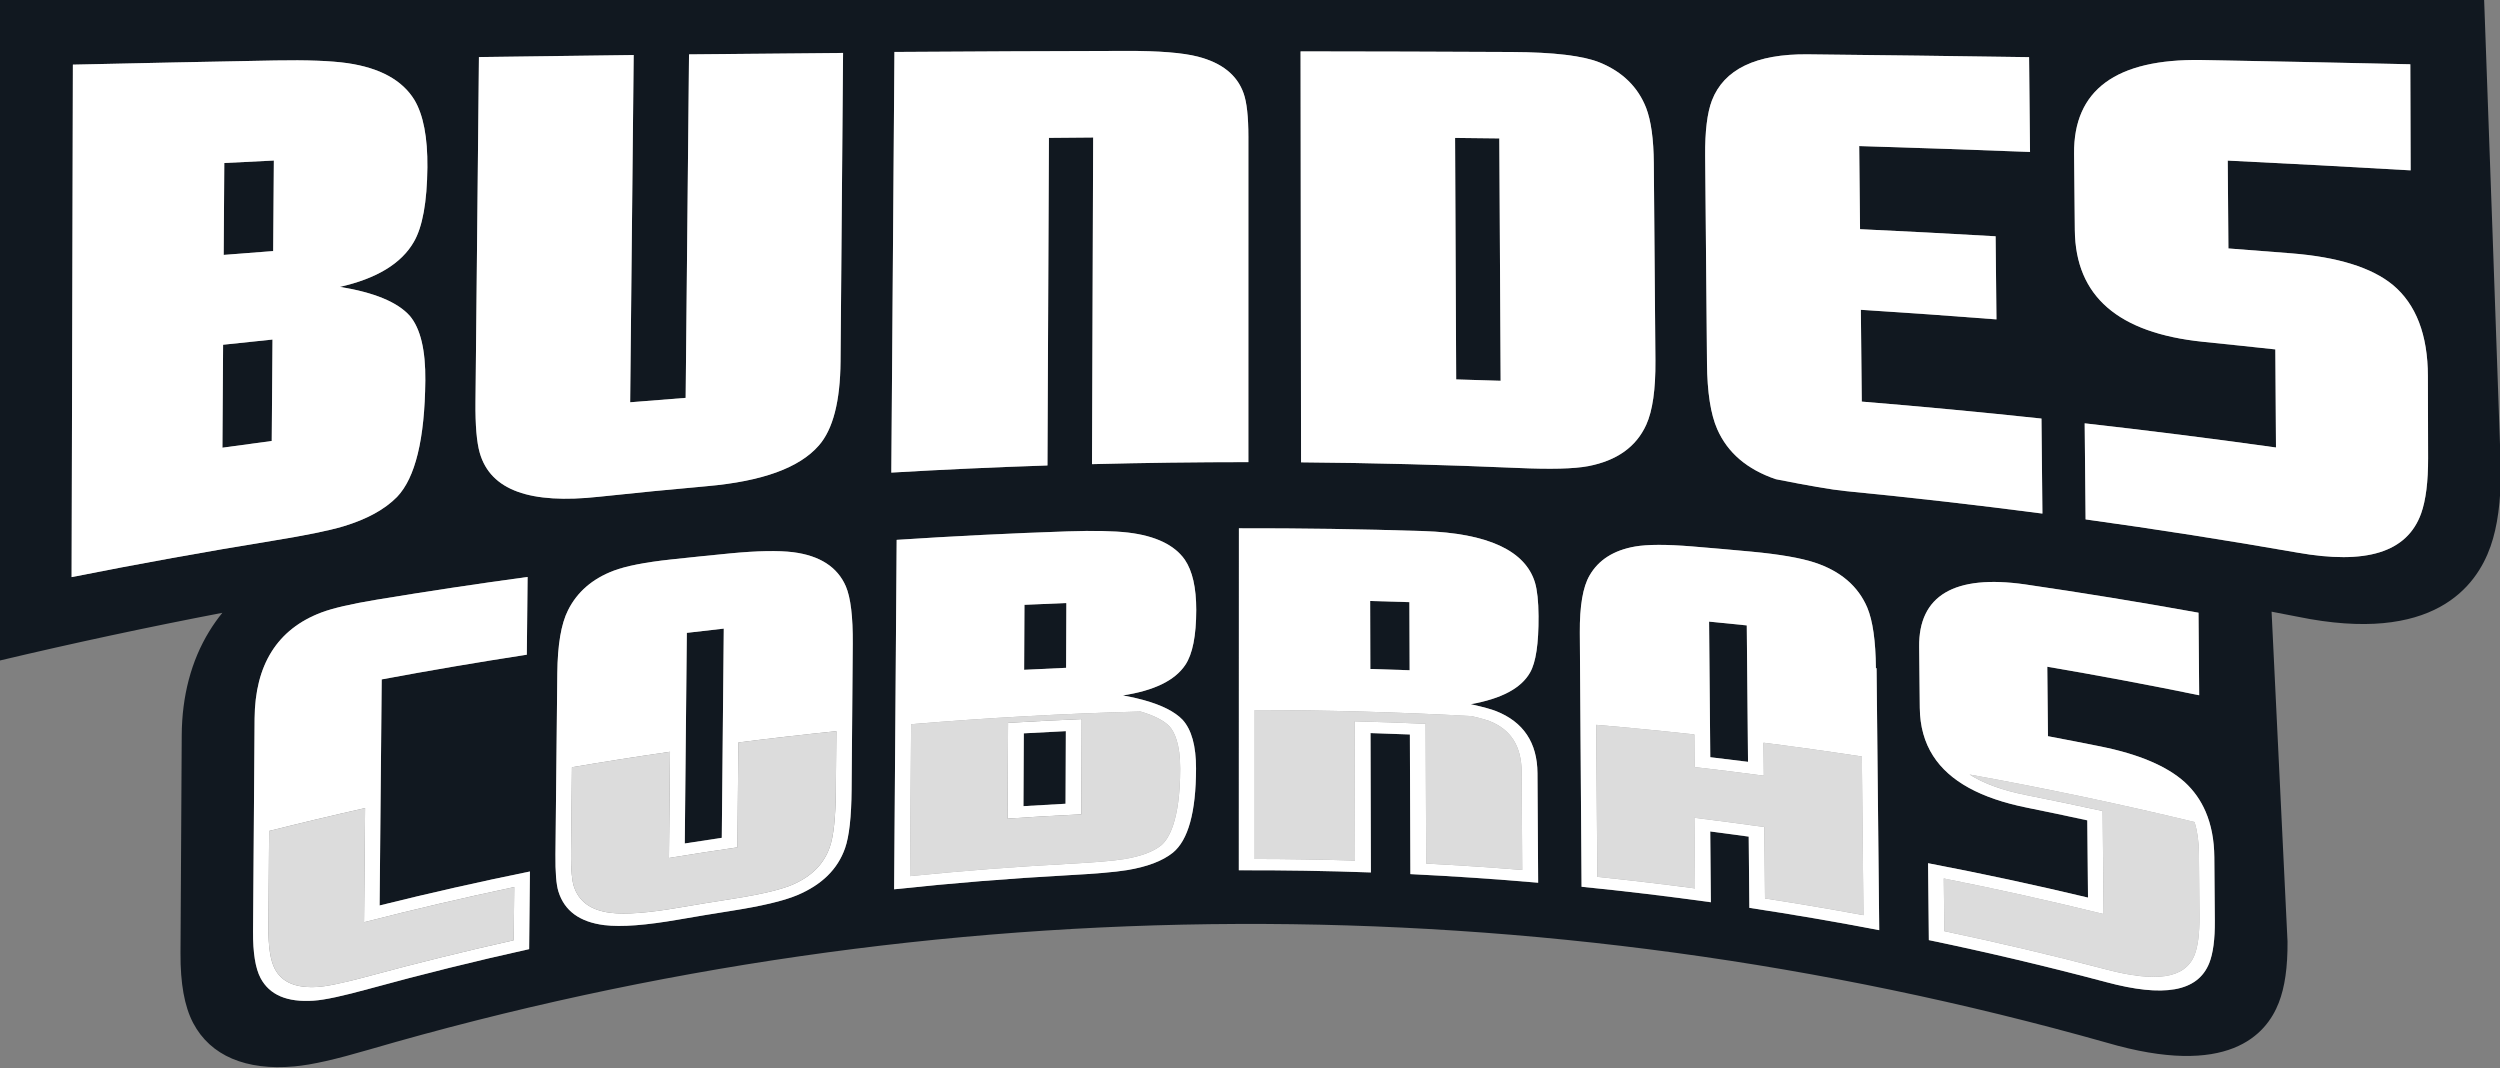 <?xml version="1.0" encoding="utf-8"?>
<!-- Generator: Adobe Illustrator 17.0.0, SVG Export Plug-In . SVG Version: 6.00 Build 0)  -->
<!DOCTYPE svg PUBLIC "-//W3C//DTD SVG 1.1//EN" "http://www.w3.org/Graphics/SVG/1.1/DTD/svg11.dtd">
<svg version="1.1" id="Ebene_1" xmlns="http://www.w3.org/2000/svg" xmlns:xlink="http://www.w3.org/1999/xlink" x="0px" y="0px"
	 width="234px" height="100px" viewBox="0 0 234 100" enable-background="new 0 0 234 100" xml:space="preserve">
<rect x="0" y="0" width="234" height="100" fill="#808080" stroke="none"/>
<g>
	<g display="none">
		<path display="inline" fill="#FFFFFF" d="M34.438,104.384c-3.83,1.042-6.711,1.649-9.081,1.824
			c-6.949,0.541-12.142-1.66-14.698-6.572c-0.004-0.007-0.007-0.014-0.011-0.021c-1.185-2.295-1.752-5.26-1.733-9.03
			c0.034-6.846,0.069-13.692,0.103-20.538c0.007-1.298,0.097-2.579,0.271-3.832C3.469,67.5-2.323,68.892-8.082,70.389
			c0-25.638,0-51.275,0-76.913c82.776,0,165.552,0,248.328,0c0.623,17.065,1.235,34.233,1.836,51.505c0,0.041,0,0.082,0,0.123
			c0,3.712-0.432,6.757-1.318,9.274c-0.004,0.01-0.007,0.02-0.011,0.03c-1.353,3.83-5.846,11.819-19.809,10.621
			c0.385,8.105,0.769,16.235,1.151,24.389c0,0.043,0,0.086,0.001,0.129c0.018,3.121-0.362,5.655-1.162,7.724
			c-0.006,0.015-0.012,0.029-0.017,0.044c-0.79,2.021-2.478,4.787-6.034,6.469c-4.374,2.08-10.278,1.924-17.61-0.013
			C143.903,89.704,87.725,89.908,34.438,104.384z"/>
	</g>
	<g>
		<g>
			<path fill="#111820" d="M64.287,59.235c-0.032,3.268-0.064,6.536-0.096,9.804c-0.032,3.304-0.065,6.608-0.097,9.911
				c1.154-0.183,2.309-0.359,3.464-0.53c0.031-3.282,0.062-6.563,0.094-9.845c0.031-3.246,0.062-6.492,0.093-9.738
				C66.592,58.965,65.439,59.098,64.287,59.235z"/>
			<path fill="#111820" d="M99.763,68.437c-1.312,0.061-2.623,0.129-3.934,0.204c-0.011,2.272-0.022,4.544-0.034,6.815
				c1.313-0.082,2.626-0.157,3.94-0.224C99.744,72.967,99.754,70.702,99.763,68.437z"/>
			<path fill="#111820" d="M25.434,41.275c0.024-3.164,0.048-6.329,0.072-9.493c-1.542,0.158-3.084,0.32-4.624,0.486
				c-0.021,3.212-0.042,6.425-0.063,9.637C22.356,41.689,23.894,41.479,25.434,41.275z"/>
			<path fill="#111820" d="M136.196,12.909c0.034,7.535,0.069,15.07,0.103,22.605c1.387,0.038,2.774,0.08,4.16,0.127
				c-0.041-7.562-0.083-15.124-0.124-22.685C138.955,12.939,137.576,12.923,136.196,12.909z"/>
			<path fill="#111820" d="M131.919,56.361c-1.224-0.041-2.448-0.077-3.672-0.107c0.006,2.121,0.012,4.242,0.017,6.363
				c1.226,0.034,2.452,0.074,3.678,0.12C131.935,60.611,131.927,58.486,131.919,56.361z"/>
			<path fill="#111820" d="M20.994,15.257c-0.019,2.867-0.038,5.735-0.057,8.602c1.543-0.123,3.087-0.243,4.631-0.36
				c0.021-2.825,0.043-5.649,0.064-8.474C24.086,15.1,22.54,15.178,20.994,15.257z"/>
			<path fill="#111820" d="M99.812,56.442c-1.308,0.05-2.616,0.106-3.923,0.168c-0.01,2.028-0.02,4.056-0.03,6.083
				c1.309-0.068,2.619-0.131,3.928-0.186C99.795,60.486,99.804,58.464,99.812,56.442z"/>
			<path fill="#111820" d="M159.971,58.184c0.028,3.21,0.056,6.42,0.085,9.631c0.009,1.02,0.018,2.041,0.027,3.061
				c1.178,0.139,2.356,0.283,3.533,0.433c-0.009-1.027-0.019-2.053-0.028-3.08c-0.03-3.23-0.06-6.46-0.089-9.689
				C162.322,58.416,161.147,58.297,159.971,58.184z"/>
			<path fill="#111820" d="M232.508-0.217c-77.531,0-155.062,0-232.593,0c0,20.686,0,41.372,0,62.058
				c6.922-1.643,13.89-3.137,20.896-4.481c-0.443,0.547-0.85,1.123-1.22,1.726c-1.695,2.763-2.56,6.063-2.581,9.734
				c-0.038,6.796-0.077,13.592-0.115,20.389c-0.016,2.837,0.369,4.979,1.177,6.529c0.003,0.005,0.005,0.01,0.008,0.015
				c1.622,3.083,4.968,4.468,9.458,4.063c1.68-0.145,3.902-0.666,7.005-1.571c53.08-15.465,109.459-15.683,162.632-0.655
				c11.381,3.335,14.951-0.736,16.115-3.725c0.002-0.005,0.004-0.01,0.006-0.015c0.566-1.449,0.833-3.32,0.818-5.71
				c-0.495-10.341-0.992-20.636-1.493-30.887c0.814,0.155,1.627,0.312,2.44,0.472c12.724,2.617,16.739-2.845,18.049-6.568
				c0.002-0.006,0.004-0.012,0.007-0.018c0.65-1.851,0.967-4.198,0.967-7.153C233.568,29.164,233.042,14.431,232.508-0.217z
				 M159.604,14.59c-0.02-2.295,0.19-4.022,0.631-5.184c1.126-2.917,4.116-4.369,8.972-4.321c6.907,0.074,13.813,0.162,20.716,0.265
				c0.029,2.958,0.059,5.915,0.088,8.873c-5.325-0.206-10.655-0.39-15.988-0.551c0.026,2.593,0.052,5.186,0.078,7.779
				c4.234,0.199,8.464,0.421,12.69,0.665c0.026,2.593,0.053,5.186,0.079,7.779c-4.226-0.329-8.457-0.628-12.693-0.897
				c0.029,2.864,0.058,5.728,0.087,8.592c5.618,0.461,11.225,0.991,16.819,1.588c0.029,2.964,0.059,5.928,0.088,8.893
				c-6.116-0.801-12.252-1.502-18.402-2.103c-1.356-0.132-3.542-0.517-6.562-1.117c-2.673-0.913-4.498-2.464-5.472-4.678
				c-0.616-1.399-0.936-3.449-0.959-6.16C159.718,27.539,159.661,21.065,159.604,14.59z M121.733,4.809
				c6.587,0.006,13.174,0.026,19.76,0.059c3.956,0.02,6.712,0.351,8.27,0.994c2.11,0.87,3.548,2.283,4.316,4.235
				c0.46,1.202,0.7,2.924,0.718,5.166c0.05,6.164,0.1,12.328,0.15,18.492c0.022,2.69-0.264,4.691-0.857,5.999
				c-0.94,2.072-2.744,3.355-5.413,3.874c-1.36,0.26-3.553,0.307-6.583,0.174c-6.766-0.295-13.54-0.471-20.316-0.527
				C121.763,30.453,121.748,17.631,121.733,4.809z M44.828,5.339c4.827-0.071,9.655-0.136,14.485-0.193
				c-0.11,10.835-0.219,21.671-0.329,32.506c1.73-0.144,3.461-0.281,5.193-0.412c0.105-10.717,0.21-21.435,0.316-32.152
				c4.805-0.052,9.611-0.096,14.418-0.134c-0.079,9.625-0.157,19.25-0.236,28.875c-0.03,3.738-0.706,6.352-2.027,7.863
				c-1.829,2.107-5.315,3.354-10.443,3.81c-3.393,0.302-6.782,0.634-10.166,0.996c-6.418,0.699-10.118-0.6-11.132-4.104
				c-0.289-1.008-0.423-2.599-0.401-4.768C44.613,26.865,44.72,16.102,44.828,5.339z M6.701,54.018
				c0.04-15.989,0.08-31.979,0.12-47.968c6.316-0.143,12.635-0.273,18.957-0.392c2.948-0.055,5.197,0.032,6.745,0.253
				c3.044,0.444,5.133,1.595,6.266,3.44c0.836,1.407,1.241,3.505,1.214,6.312c-0.031,3.255-0.454,5.573-1.265,6.973
				c-1.168,2.033-3.476,3.432-6.921,4.215c3.234,0.527,5.42,1.439,6.555,2.729c0.986,1.183,1.466,3.191,1.438,6.037
				c-0.053,5.489-0.936,9.106-2.645,10.893c-1.156,1.179-2.831,2.094-5.022,2.754c-1.395,0.417-3.582,0.855-6.558,1.34
				C19.263,51.634,12.967,52.772,6.701,54.018z M49.528,88.839c-5.001,1.109-9.98,2.342-14.932,3.701
				c-2.435,0.669-4.182,1.057-5.248,1.124c-2.461,0.165-4.111-0.525-4.957-2.113c-0.484-0.916-0.718-2.371-0.704-4.361
				c0.025-3.43,0.05-6.86,0.075-10.29c0.023-3.213,0.047-6.425,0.07-9.638c0.037-5.015,2.114-8.369,6.253-9.932
				c1.034-0.392,2.751-0.797,5.154-1.195c4.702-0.778,9.418-1.489,14.146-2.131c-0.025,2.426-0.05,4.851-0.074,7.277
				c-4.541,0.7-9.069,1.471-13.582,2.312c-0.032,3.508-0.065,7.015-0.097,10.523c-0.033,3.546-0.066,7.092-0.098,10.638
				c4.669-1.162,9.361-2.223,14.07-3.181C49.578,83.994,49.553,86.417,49.528,88.839z M79.764,67.204
				c-0.018,2.222-0.035,4.445-0.053,6.667c-0.021,2.578-0.225,4.415-0.613,5.516c-0.691,1.975-2.179,3.427-4.462,4.394
				c-1.311,0.554-3.379,1.032-6.197,1.475c-1.641,0.259-3.28,0.53-4.917,0.815c-3.023,0.527-5.344,0.719-6.97,0.518
				c-2.294-0.293-3.72-1.332-4.284-3.148c-0.202-0.646-0.294-1.805-0.277-3.476c0.031-3.016,0.062-6.033,0.093-9.049
				c0.027-2.636,0.054-5.272,0.081-7.907c0.027-2.654,0.36-4.618,0.997-5.88c0.851-1.716,2.28-2.959,4.291-3.718
				c1.131-0.427,2.908-0.78,5.335-1.044c1.841-0.199,3.683-0.389,5.527-0.568c2.598-0.252,4.568-0.282,5.909-0.116
				c2.513,0.318,4.163,1.389,4.947,3.189c0.453,1.051,0.67,2.849,0.65,5.395C79.801,62.58,79.782,64.892,79.764,67.204z
				 M83.718,4.864c7.236-0.049,14.473-0.082,21.711-0.098c3.055-0.007,5.284,0.173,6.686,0.534c2.253,0.579,3.681,1.722,4.283,3.428
				c0.301,0.836,0.451,2.197,0.451,4.084c0,10.148-0.001,20.296-0.001,30.443c-4.88,0.001-9.76,0.065-14.637,0.19
				c0.036-10.192,0.072-20.384,0.108-30.576c-1.38,0.011-2.76,0.023-4.14,0.037c-0.046,10.221-0.092,20.441-0.138,30.662
				c-4.876,0.161-9.748,0.383-14.615,0.668C83.524,31.112,83.621,17.988,83.718,4.864z M107.063,65.529
				c1.694,0.47,2.902,1.086,3.623,1.835c0.845,0.924,1.267,2.446,1.265,4.562c-0.005,4.083-0.73,6.708-2.175,7.889
				c-0.979,0.779-2.402,1.315-4.271,1.625c-1.19,0.196-3.058,0.345-5.605,0.484c-5.411,0.297-10.816,0.734-16.209,1.313
				c0.04-5.469,0.08-10.937,0.12-16.406c0.04-5.434,0.079-10.868,0.119-16.302c5.318-0.349,10.644-0.614,15.974-0.794
				c2.485-0.084,4.382-0.04,5.688,0.112c2.569,0.306,4.339,1.161,5.308,2.539c0.715,1.05,1.073,2.619,1.07,4.705
				c-0.003,2.42-0.344,4.132-1.021,5.14c-0.975,1.467-2.923,2.405-5.843,2.857C105.818,65.218,106.469,65.364,107.063,65.529z
				 M137.897,65.968c0.974,0.22,1.68,0.417,2.112,0.584c2.581,1.011,3.881,2.966,3.899,5.817c0.021,3.418,0.042,6.837,0.063,10.255
				c-3.982-0.345-7.97-0.614-11.96-0.806c-0.016-4.357-0.031-8.713-0.047-13.07c-1.227-0.05-2.455-0.093-3.683-0.131
				c0.012,4.348,0.024,8.697,0.035,13.045c-4.119-0.149-8.241-0.217-12.363-0.203c0.001-5.352,0.003-10.704,0.004-16.056
				c0.001-5.318,0.003-10.636,0.004-15.954c5.755-0.012,11.51,0.075,17.262,0.259c6.067,0.197,9.546,1.85,10.449,4.811
				c0.215,0.718,0.327,1.766,0.335,3.146c0.016,2.576-0.248,4.337-0.79,5.281c-0.836,1.479-2.686,2.454-5.557,2.969
				C137.742,65.933,137.818,65.95,137.897,65.968z M175.724,69.907c0.058,5.719,0.116,11.439,0.174,17.158
				c-4.041-0.777-8.094-1.473-12.157-2.089c-0.02-2.223-0.041-4.446-0.061-6.668c-1.199-0.168-2.399-0.329-3.599-0.483
				c0.019,2.209,0.039,4.418,0.058,6.627c-4.026-0.562-8.062-1.045-12.103-1.449c-0.038-5.453-0.075-10.906-0.113-16.359
				c-0.017-2.477-0.034-4.955-0.051-7.432c-0.017-2.494,0.286-4.275,0.91-5.342c0.831-1.453,2.254-2.364,4.267-2.715
				c1.132-0.197,2.917-0.207,5.352-0.007c1.847,0.152,3.693,0.314,5.537,0.487c2.641,0.247,4.61,0.594,5.911,1.019
				c2.432,0.801,4.075,2.214,4.931,4.221c0.513,1.223,0.783,3.114,0.809,5.665c0.021,0.003,0.042,0.006,0.063,0.009
				C175.674,65,175.699,67.454,175.724,69.907z M207.307,86.187c0.014,1.724-0.16,3.045-0.522,3.957
				c-1.086,2.715-4.291,3.221-9.663,1.779c-5.498-1.463-11.027-2.773-16.583-3.929c-0.025-2.399-0.049-4.799-0.074-7.198
				c5.011,0.958,10.003,2.031,14.972,3.218c-0.023-2.41-0.046-4.82-0.069-7.23c-1.885-0.412-3.773-0.808-5.664-1.19
				c-4.311-0.87-7.238-2.462-8.764-4.844c-0.814-1.27-1.231-2.764-1.249-4.498c-0.02-1.907-0.039-3.814-0.059-5.721
				c-0.05-4.772,3.27-6.782,9.924-5.831c5.426,0.793,10.836,1.676,16.224,2.649c0.021,2.575,0.042,5.15,0.063,7.726
				c-4.722-0.968-9.462-1.858-14.218-2.669c0.021,2.167,0.043,4.335,0.064,6.502c1.64,0.309,3.278,0.628,4.914,0.958
				c3.603,0.726,6.228,1.851,7.887,3.343c0.844,0.773,1.493,1.693,1.951,2.755c0.531,1.232,0.806,2.654,0.818,4.26
				C207.276,82.212,207.291,84.199,207.307,86.187z M227.271,42.875c0.006,2.22-0.212,3.951-0.651,5.182
				c-1.321,3.669-5.17,4.806-11.595,3.664c-6.576-1.153-13.182-2.189-19.813-3.106c-0.029-2.998-0.057-5.995-0.086-8.993
				c5.986,0.675,11.957,1.429,17.907,2.261c-0.02-3.06-0.04-6.12-0.061-9.18c-2.261-0.247-4.523-0.485-6.788-0.714
				c-7.916-0.819-11.921-4.251-11.98-10.46c-0.023-2.381-0.046-4.762-0.069-7.143c-0.058-5.959,3.914-8.89,11.913-8.77
				c6.523,0.119,13.043,0.251,19.559,0.397c0.01,3.31,0.02,6.621,0.03,9.931c-5.699-0.331-11.406-0.635-17.119-0.914
				c0.021,2.741,0.041,5.482,0.062,8.223c1.968,0.148,3.935,0.3,5.901,0.458c4.329,0.345,7.487,1.321,9.477,2.945
				c2.189,1.818,3.285,4.688,3.294,8.54C227.258,37.757,227.264,40.316,227.271,42.875z"/>
			<path fill="#FFFFFF" d="M32.144,49.264c2.191-0.66,3.865-1.575,5.022-2.754c1.708-1.788,2.592-5.404,2.645-10.893
				c0.028-2.846-0.452-4.854-1.438-6.037c-1.136-1.29-3.322-2.202-6.555-2.729c3.445-0.783,5.753-2.183,6.921-4.215
				c0.811-1.399,1.234-3.718,1.265-6.973c0.027-2.806-0.378-4.905-1.214-6.312c-1.133-1.845-3.222-2.996-6.266-3.44
				c-1.548-0.221-3.797-0.308-6.745-0.253C19.457,5.776,13.137,5.907,6.822,6.05c-0.04,15.989-0.08,31.979-0.12,47.968
				c6.265-1.246,12.562-2.385,18.885-3.414C28.562,50.119,30.75,49.682,32.144,49.264z M20.937,23.859
				c0.019-2.867,0.038-5.735,0.057-8.602c1.546-0.079,3.092-0.156,4.639-0.231c-0.021,2.825-0.043,5.649-0.064,8.474
				C24.024,23.616,22.48,23.736,20.937,23.859z M25.506,31.781c-0.024,3.164-0.048,6.329-0.072,9.493
				c-1.54,0.205-3.078,0.415-4.615,0.63c0.021-3.212,0.042-6.425,0.063-9.637C22.422,32.101,23.964,31.939,25.506,31.781z"/>
			<path fill="#FFFFFF" d="M56.039,46.5c3.384-0.362,6.773-0.694,10.166-0.996c5.128-0.456,8.613-1.704,10.443-3.81
				c1.321-1.511,1.997-4.126,2.027-7.863c0.079-9.625,0.157-19.25,0.236-28.875c-4.807,0.037-9.613,0.082-14.418,0.134
				c-0.105,10.717-0.21,21.435-0.316,32.152c-1.732,0.131-3.463,0.269-5.193,0.412c0.11-10.835,0.219-21.671,0.329-32.506
				c-4.829,0.057-9.658,0.121-14.485,0.193c-0.108,10.763-0.215,21.525-0.323,32.288c-0.022,2.169,0.112,3.76,0.401,4.768
				C45.92,45.9,49.621,47.199,56.039,46.5z"/>
			<path fill="#FFFFFF" d="M98.18,12.905c1.38-0.014,2.76-0.026,4.14-0.037c-0.036,10.192-0.072,20.384-0.108,30.576
				c4.877-0.125,9.757-0.189,14.637-0.19c0-10.148,0.001-20.296,0.001-30.443c0-1.887-0.15-3.249-0.451-4.084
				c-0.601-1.706-2.029-2.849-4.283-3.428c-1.403-0.361-3.632-0.541-6.686-0.534c-7.238,0.017-14.475,0.05-21.711,0.098
				c-0.097,13.124-0.194,26.248-0.291,39.372c4.867-0.285,9.74-0.507,14.615-0.668C98.088,33.347,98.134,23.126,98.18,12.905z"/>
			<path fill="#FFFFFF" d="M148.677,43.628c2.669-0.52,4.472-1.802,5.413-3.874c0.594-1.308,0.879-3.309,0.857-5.999
				c-0.05-6.164-0.1-12.328-0.15-18.492c-0.018-2.242-0.258-3.964-0.718-5.166c-0.767-1.952-2.206-3.365-4.316-4.235
				c-1.558-0.643-4.314-0.975-8.27-0.994c-6.586-0.033-13.173-0.053-19.76-0.059c0.015,12.822,0.03,25.644,0.045,38.466
				c6.776,0.056,13.55,0.232,20.316,0.527C145.124,43.935,147.318,43.887,148.677,43.628z M136.299,35.514
				c-0.034-7.535-0.069-15.07-0.103-22.605c1.38,0.014,2.76,0.03,4.139,0.047c0.041,7.562,0.083,15.124,0.124,22.685
				C139.073,35.595,137.686,35.553,136.299,35.514z"/>
			<path fill="#FFFFFF" d="M166.206,44.851c3.02,0.6,5.207,0.985,6.562,1.117c6.15,0.601,12.286,1.302,18.402,2.103
				c-0.029-2.964-0.059-5.928-0.088-8.893c-5.594-0.598-11.201-1.127-16.819-1.588c-0.029-2.864-0.058-5.728-0.087-8.592
				c4.236,0.269,8.467,0.568,12.693,0.897c-0.026-2.593-0.053-5.186-0.079-7.779c-4.226-0.244-8.457-0.466-12.69-0.665
				c-0.026-2.593-0.052-5.186-0.078-7.779c5.333,0.161,10.663,0.345,15.988,0.551c-0.029-2.958-0.059-5.915-0.088-8.873
				c-6.903-0.103-13.808-0.192-20.716-0.265c-4.856-0.048-7.846,1.404-8.972,4.321c-0.44,1.161-0.651,2.888-0.631,5.184
				c0.057,6.475,0.114,12.949,0.171,19.424c0.024,2.71,0.344,4.761,0.959,6.16C161.708,42.387,163.534,43.939,166.206,44.851z"/>
			<path fill="#FFFFFF" d="M223.957,26.658c-1.99-1.624-5.148-2.6-9.477-2.945c-1.966-0.157-3.933-0.31-5.901-0.458
				c-0.021-2.741-0.041-5.482-0.062-8.223c5.713,0.278,11.42,0.583,17.119,0.914c-0.01-3.31-0.02-6.621-0.03-9.931
				c-6.516-0.145-13.036-0.278-19.559-0.397c-7.999-0.121-11.971,2.811-11.913,8.77c0.023,2.381,0.046,4.762,0.069,7.143
				c0.059,6.209,4.065,9.641,11.98,10.46c2.265,0.229,4.528,0.467,6.788,0.714c0.02,3.06,0.04,6.12,0.061,9.18
				c-5.95-0.832-11.921-1.586-17.907-2.261c0.029,2.998,0.057,5.995,0.086,8.993c6.631,0.918,13.237,1.953,19.813,3.106
				c6.425,1.142,10.274,0.005,11.595-3.664c0.44-1.232,0.657-2.962,0.651-5.182c-0.006-2.559-0.013-5.118-0.019-7.678
				C227.242,31.346,226.146,28.476,223.957,26.658z"/>
			<path fill="#FFFFFF" d="M35.631,74.115c0.032-3.508,0.065-7.015,0.097-10.523c4.513-0.842,9.041-1.613,13.582-2.312
				c0.025-2.426,0.05-4.851,0.074-7.277c-4.728,0.642-9.444,1.353-14.146,2.131c-2.403,0.398-4.12,0.802-5.154,1.195
				c-4.14,1.563-6.217,4.916-6.253,9.932c-0.023,3.213-0.047,6.425-0.07,9.638c-0.025,3.43-0.05,6.86-0.075,10.29
				c-0.014,1.99,0.22,3.445,0.704,4.361c0.847,1.588,2.496,2.278,4.957,2.113c1.066-0.067,2.813-0.455,5.248-1.124
				c4.952-1.358,9.931-2.592,14.932-3.701c0.025-2.422,0.05-4.845,0.074-7.267c-4.709,0.959-9.4,2.019-14.07,3.181
				C35.565,81.207,35.598,77.661,35.631,74.115z M48.133,83.029c-0.017,1.66-0.034,3.32-0.051,4.979
				c-4.511,1.01-9.004,2.12-13.476,3.33c-2.862,0.778-4.229,1.003-4.875,1.039c-2.023,0.126-3.331-0.415-4.008-1.683
				c-0.413-0.781-0.616-2.099-0.603-3.912c0.023-3.002,0.046-6.004,0.068-9.005c2.986-0.751,5.981-1.465,8.984-2.141
				c-0.032,3.561-0.065,7.122-0.097,10.683C38.741,85.119,43.428,84.023,48.133,83.029z"/>
			<path fill="#DCDCDC" d="M34.174,75.636c-3.003,0.676-5.998,1.39-8.984,2.141c-0.023,3.002-0.046,6.004-0.068,9.005
				c-0.014,1.813,0.19,3.132,0.603,3.912c0.678,1.267,1.985,1.809,4.008,1.683c0.646-0.036,2.013-0.261,4.875-1.039
				c4.471-1.211,8.964-2.321,13.476-3.33c0.017-1.66,0.034-3.32,0.051-4.979c-4.705,0.994-9.392,2.09-14.056,3.29
				C34.109,82.758,34.141,79.197,34.174,75.636z"/>
			<path fill="#FFFFFF" d="M74.223,51.685c-1.341-0.166-3.311-0.136-5.909,0.116c-1.844,0.179-3.686,0.368-5.527,0.568
				c-2.427,0.263-4.204,0.617-5.335,1.044c-2.01,0.759-3.44,2.002-4.291,3.718c-0.638,1.262-0.97,3.225-0.997,5.88
				c-0.027,2.636-0.054,5.272-0.081,7.907c-0.031,3.016-0.062,6.033-0.093,9.049c-0.017,1.671,0.074,2.83,0.277,3.476
				c0.564,1.817,1.99,2.855,4.284,3.148c1.626,0.2,3.948,0.008,6.97-0.518c1.637-0.285,3.276-0.557,4.917-0.815
				c2.818-0.444,4.886-0.921,6.197-1.475c2.283-0.967,3.771-2.419,4.462-4.394c0.388-1.101,0.593-2.938,0.613-5.516
				c0.018-2.222,0.035-4.445,0.053-6.667c0.018-2.312,0.037-4.624,0.055-6.936c0.02-2.546-0.197-4.344-0.65-5.395
				C78.385,53.074,76.736,52.003,74.223,51.685z M78.236,74.032c-0.02,2.477-0.21,4.241-0.563,5.246
				c-0.567,1.625-1.732,2.78-3.563,3.556c-0.777,0.331-2.394,0.811-5.661,1.317c-1.641,0.255-3.28,0.523-4.917,0.805
				c-2.817,0.484-4.973,0.662-6.415,0.48c-1.846-0.243-2.968-1.067-3.426-2.538c-0.121-0.385-0.26-1.253-0.24-3.209
				c0.027-2.625,0.054-5.25,0.081-7.876c3.055-0.52,6.116-1.002,9.182-1.447c-0.033,3.314-0.066,6.627-0.098,9.941
				c2.132-0.352,4.266-0.683,6.404-0.994c0.031-3.273,0.061-6.545,0.092-9.818c3.053-0.389,6.11-0.741,9.171-1.055
				C78.266,70.303,78.251,72.167,78.236,74.032z M67.559,78.42c-1.156,0.171-2.31,0.347-3.464,0.53
				c0.032-3.304,0.065-6.608,0.097-9.911c0.032-3.268,0.064-6.536,0.096-9.804c1.152-0.137,2.304-0.27,3.457-0.398
				c-0.031,3.246-0.062,6.492-0.093,9.738C67.621,71.857,67.59,75.139,67.559,78.42z"/>
			<path fill="#DCDCDC" d="M69.019,79.312c-2.137,0.31-4.272,0.642-6.404,0.994c0.033-3.314,0.066-6.627,0.098-9.941
				c-3.067,0.444-6.128,0.927-9.182,1.447c-0.027,2.625-0.054,5.25-0.081,7.876c-0.02,1.956,0.119,2.824,0.24,3.209
				c0.458,1.471,1.581,2.295,3.426,2.538c1.442,0.183,3.598,0.005,6.415-0.48c1.637-0.281,3.276-0.549,4.917-0.805
				c3.267-0.505,4.884-0.986,5.661-1.317c1.83-0.776,2.996-1.931,3.563-3.556c0.353-1.004,0.543-2.768,0.563-5.246
				c0.015-1.864,0.031-3.729,0.046-5.593c-3.061,0.314-6.118,0.666-9.171,1.055C69.08,72.766,69.05,76.039,69.019,79.312z"/>
			<path fill="#FFFFFF" d="M94.309,76.62c2.301-0.157,4.602-0.289,6.905-0.398c0.011-2.971,0.022-5.943,0.033-8.914
				c-2.298,0.096-4.596,0.213-6.892,0.352C94.34,70.647,94.324,73.633,94.309,76.62z M95.829,68.64
				c1.311-0.075,2.622-0.143,3.934-0.204c-0.009,2.265-0.018,4.53-0.028,6.795c-1.314,0.067-2.627,0.142-3.94,0.224
				C95.807,73.184,95.818,70.912,95.829,68.64z"/>
			<path fill="#DCDCDC" d="M85.278,67.786c-0.033,4.739-0.067,9.479-0.1,14.218c4.9-0.496,9.81-0.877,14.725-1.143
				c2.449-0.132,4.247-0.274,5.338-0.454c1.529-0.255,2.685-0.68,3.435-1.276c0.669-0.556,1.784-2.219,1.792-7.181
				c0.004-2.352-0.55-3.463-1.019-3.98c-0.52-0.533-1.427-0.997-2.698-1.374C99.584,66.79,92.423,67.187,85.278,67.786z
				 M101.214,76.222c-2.303,0.109-4.605,0.242-6.905,0.398c0.016-2.987,0.031-5.974,0.047-8.96c2.296-0.138,4.593-0.255,6.892-0.352
				C101.236,70.279,101.225,73.251,101.214,76.222z"/>
			<path fill="#FFFFFF" d="M110.947,62.233c0.677-1.008,1.018-2.72,1.021-5.14c0.002-2.087-0.355-3.655-1.07-4.705
				c-0.969-1.378-2.738-2.233-5.308-2.539c-1.307-0.152-3.203-0.196-5.688-0.112c-5.329,0.18-10.655,0.445-15.974,0.794
				c-0.04,5.434-0.079,10.868-0.119,16.302c-0.04,5.469-0.08,10.937-0.12,16.406c5.393-0.579,10.797-1.016,16.209-1.313
				c2.546-0.139,4.415-0.288,5.605-0.484c1.869-0.311,3.292-0.846,4.271-1.625c1.445-1.182,2.171-3.806,2.175-7.889
				c0.003-2.116-0.42-3.638-1.265-4.562c-0.72-0.749-1.929-1.365-3.623-1.835c-0.593-0.165-1.245-0.312-1.958-0.439
				C108.025,64.637,109.972,63.7,110.947,62.233z M109.449,67.971c0.469,0.517,1.022,1.628,1.019,3.98
				c-0.007,4.961-1.122,6.625-1.792,7.181c-0.75,0.596-1.906,1.022-3.435,1.276c-1.091,0.18-2.888,0.322-5.338,0.454
				c-4.915,0.266-9.825,0.647-14.725,1.143c0.033-4.739,0.067-9.479,0.1-14.218c7.145-0.6,14.306-0.996,21.473-1.189
				C108.022,66.973,108.929,67.437,109.449,67.971z M95.889,56.611c1.307-0.062,2.615-0.118,3.923-0.168
				c-0.008,2.022-0.017,4.044-0.025,6.065c-1.31,0.056-2.619,0.118-3.928,0.186C95.869,60.666,95.879,58.638,95.889,56.611z"/>
			<path fill="#DCDCDC" d="M117.438,66.459c0.001,4.647,0.001,9.294,0.001,13.941c3.13,0.004,6.26,0.055,9.388,0.152
				c-0.01-4.346-0.021-8.691-0.031-13.037c2.215,0.058,4.429,0.135,6.643,0.233c0.017,4.361,0.034,8.721,0.051,13.082
				c2.999,0.157,5.996,0.356,8.991,0.598c-0.018-3.056-0.036-6.112-0.053-9.169c-0.014-2.411-1.006-3.982-3.025-4.771
				c-0.183-0.071-0.641-0.224-1.678-0.464C130.97,66.655,124.204,66.467,117.438,66.459z"/>
			<path fill="#FFFFFF" d="M143.217,62.945c0.542-0.944,0.806-2.705,0.79-5.281c-0.008-1.38-0.121-2.428-0.335-3.146
				c-0.903-2.961-4.383-4.614-10.449-4.811c-5.751-0.185-11.507-0.271-17.262-0.259c-0.001,5.318-0.003,10.636-0.004,15.954
				c-0.001,5.352-0.003,10.704-0.004,16.056c4.122-0.014,8.244,0.054,12.363,0.203c-0.012-4.348-0.024-8.697-0.035-13.045
				c1.228,0.038,2.455,0.081,3.683,0.131c0.016,4.357,0.031,8.713,0.047,13.07c3.99,0.192,7.978,0.461,11.96,0.806
				c-0.021-3.418-0.042-6.837-0.063-10.255c-0.018-2.851-1.318-4.806-3.899-5.817c-0.432-0.167-1.138-0.364-2.112-0.584
				c-0.078-0.018-0.154-0.035-0.236-0.053C140.531,65.4,142.382,64.424,143.217,62.945z M139.403,67.488
				c2.019,0.789,3.011,2.36,3.025,4.771c0.018,3.056,0.036,6.112,0.053,9.169c-2.994-0.242-5.992-0.442-8.991-0.598
				c-0.017-4.361-0.034-8.721-0.051-13.082c-2.214-0.097-4.428-0.175-6.643-0.233c0.01,4.346,0.021,8.691,0.031,13.037
				c-3.129-0.097-6.258-0.148-9.388-0.152c0-4.647-0.001-9.294-0.001-13.941c6.766,0.008,13.532,0.196,20.288,0.566
				C138.763,67.264,139.22,67.418,139.403,67.488z M128.247,56.253c1.224,0.031,2.448,0.067,3.672,0.107
				c0.008,2.125,0.015,4.25,0.023,6.375c-1.226-0.045-2.452-0.085-3.678-0.12C128.259,60.496,128.253,58.375,128.247,56.253z"/>
			<path fill="#DCDCDC" d="M165.096,72.604c-2.156-0.288-4.315-0.556-6.476-0.805c-0.009-1.018-0.018-2.036-0.026-3.054
				c-3.059-0.338-6.121-0.638-9.187-0.901c0.034,4.743,0.068,9.487,0.102,14.23c3.053,0.316,6.102,0.676,9.146,1.081
				c-0.019-2.204-0.038-4.408-0.057-6.611c2.184,0.268,4.365,0.556,6.544,0.866c0.021,2.229,0.042,4.457,0.063,6.686
				c3.079,0.475,6.152,0.996,9.218,1.563c-0.05-4.95-0.1-9.9-0.149-14.85c-3.063-0.469-6.131-0.9-9.205-1.293
				C165.076,70.546,165.086,71.575,165.096,72.604z"/>
			<path fill="#FFFFFF" d="M174.778,56.873c-0.856-2.007-2.498-3.42-4.931-4.221c-1.301-0.425-3.27-0.772-5.911-1.019
				c-1.844-0.173-3.69-0.335-5.537-0.487c-2.435-0.2-4.219-0.19-5.352,0.007c-2.013,0.351-3.436,1.262-4.267,2.715
				c-0.623,1.068-0.927,2.848-0.91,5.342c0.017,2.477,0.034,4.955,0.051,7.432c0.038,5.453,0.075,10.906,0.113,16.359
				c4.042,0.404,8.077,0.887,12.103,1.449c-0.019-2.209-0.039-4.418-0.058-6.627c1.2,0.155,2.4,0.316,3.599,0.483
				c0.021,2.223,0.041,4.446,0.061,6.668c4.063,0.616,8.116,1.312,12.157,2.089c-0.058-5.719-0.116-11.439-0.174-17.158
				c-0.025-2.453-0.05-4.906-0.075-7.359c-0.021-0.003-0.042-0.006-0.063-0.009C175.561,59.988,175.291,58.096,174.778,56.873z
				 M174.421,85.66c-3.066-0.567-6.139-1.088-9.218-1.563c-0.021-2.229-0.042-4.457-0.063-6.686c-2.179-0.31-4.36-0.599-6.544-0.866
				c0.019,2.204,0.038,4.408,0.057,6.611c-3.044-0.405-6.093-0.765-9.146-1.081c-0.034-4.743-0.068-9.487-0.102-14.23
				c3.066,0.263,6.128,0.563,9.187,0.901c0.009,1.018,0.018,2.036,0.026,3.054c2.161,0.249,4.32,0.517,6.476,0.805
				c-0.01-1.029-0.019-2.059-0.029-3.088c3.073,0.393,6.142,0.824,9.205,1.293C174.321,75.76,174.371,80.71,174.421,85.66z
				 M163.615,71.308c-1.177-0.15-2.354-0.294-3.533-0.433c-0.009-1.02-0.018-2.041-0.027-3.061c-0.028-3.21-0.056-6.42-0.085-9.631
				c1.176,0.114,2.352,0.232,3.527,0.355c0.03,3.23,0.06,6.46,0.089,9.689C163.596,69.255,163.606,70.281,163.615,71.308z"/>
			<path fill="#DCDCDC" d="M184.354,72.494c1.334,0.853,3.105,1.488,5.339,1.931c2.376,0.472,4.747,0.967,7.113,1.486
				c0.03,3.215,0.061,6.43,0.091,9.645c-4.963-1.227-9.951-2.337-14.959-3.332c0.017,1.644,0.034,3.288,0.051,4.931
				c5.064,1.065,10.107,2.257,15.123,3.574c4.709,1.246,7.412,0.87,8.299-1.339c0.318-0.8,0.473-2.011,0.46-3.596
				c-0.016-1.979-0.032-3.957-0.048-5.936c-0.009-1.07-0.145-2.049-0.407-2.919C198.438,75.255,191.414,73.773,184.354,72.494z"/>
			<path fill="#FFFFFF" d="M204.491,73.209c-1.659-1.492-4.284-2.618-7.887-3.343c-1.636-0.329-3.274-0.649-4.914-0.958
				c-0.021-2.167-0.043-4.335-0.064-6.502c4.756,0.811,9.496,1.701,14.218,2.669c-0.021-2.575-0.042-5.15-0.063-7.726
				c-5.388-0.973-10.797-1.856-16.224-2.649c-6.655-0.951-9.975,1.059-9.924,5.831c0.02,1.907,0.039,3.814,0.059,5.721
				c0.018,1.734,0.435,3.229,1.249,4.498c1.526,2.382,4.454,3.974,8.764,4.844c1.891,0.381,3.779,0.778,5.664,1.19
				c0.023,2.41,0.046,4.82,0.069,7.23c-4.969-1.188-9.961-2.26-14.972-3.218c0.025,2.399,0.049,4.799,0.074,7.198
				c5.555,1.156,11.085,2.466,16.583,3.929c5.372,1.442,8.577,0.936,9.663-1.779c0.361-0.912,0.536-2.232,0.522-3.957
				c-0.016-1.988-0.031-3.975-0.047-5.963c-0.013-1.606-0.287-3.028-0.818-4.26C205.984,74.903,205.335,73.982,204.491,73.209z
				 M205.869,85.795c0.013,1.585-0.142,2.796-0.46,3.596c-0.887,2.21-3.59,2.585-8.299,1.339
				c-5.016-1.318-10.059-2.509-15.123-3.574c-0.017-1.644-0.034-3.287-0.051-4.931c5.008,0.994,9.995,2.105,14.959,3.332
				c-0.03-3.215-0.061-6.43-0.091-9.645c-2.366-0.519-4.737-1.014-7.113-1.486c-2.234-0.444-4.005-1.079-5.339-1.931
				c7.06,1.279,14.084,2.761,21.061,4.446c0.261,0.87,0.398,1.849,0.407,2.919C205.837,81.837,205.853,83.816,205.869,85.795z"/>
		</g>
	</g>
</g>
</svg>
